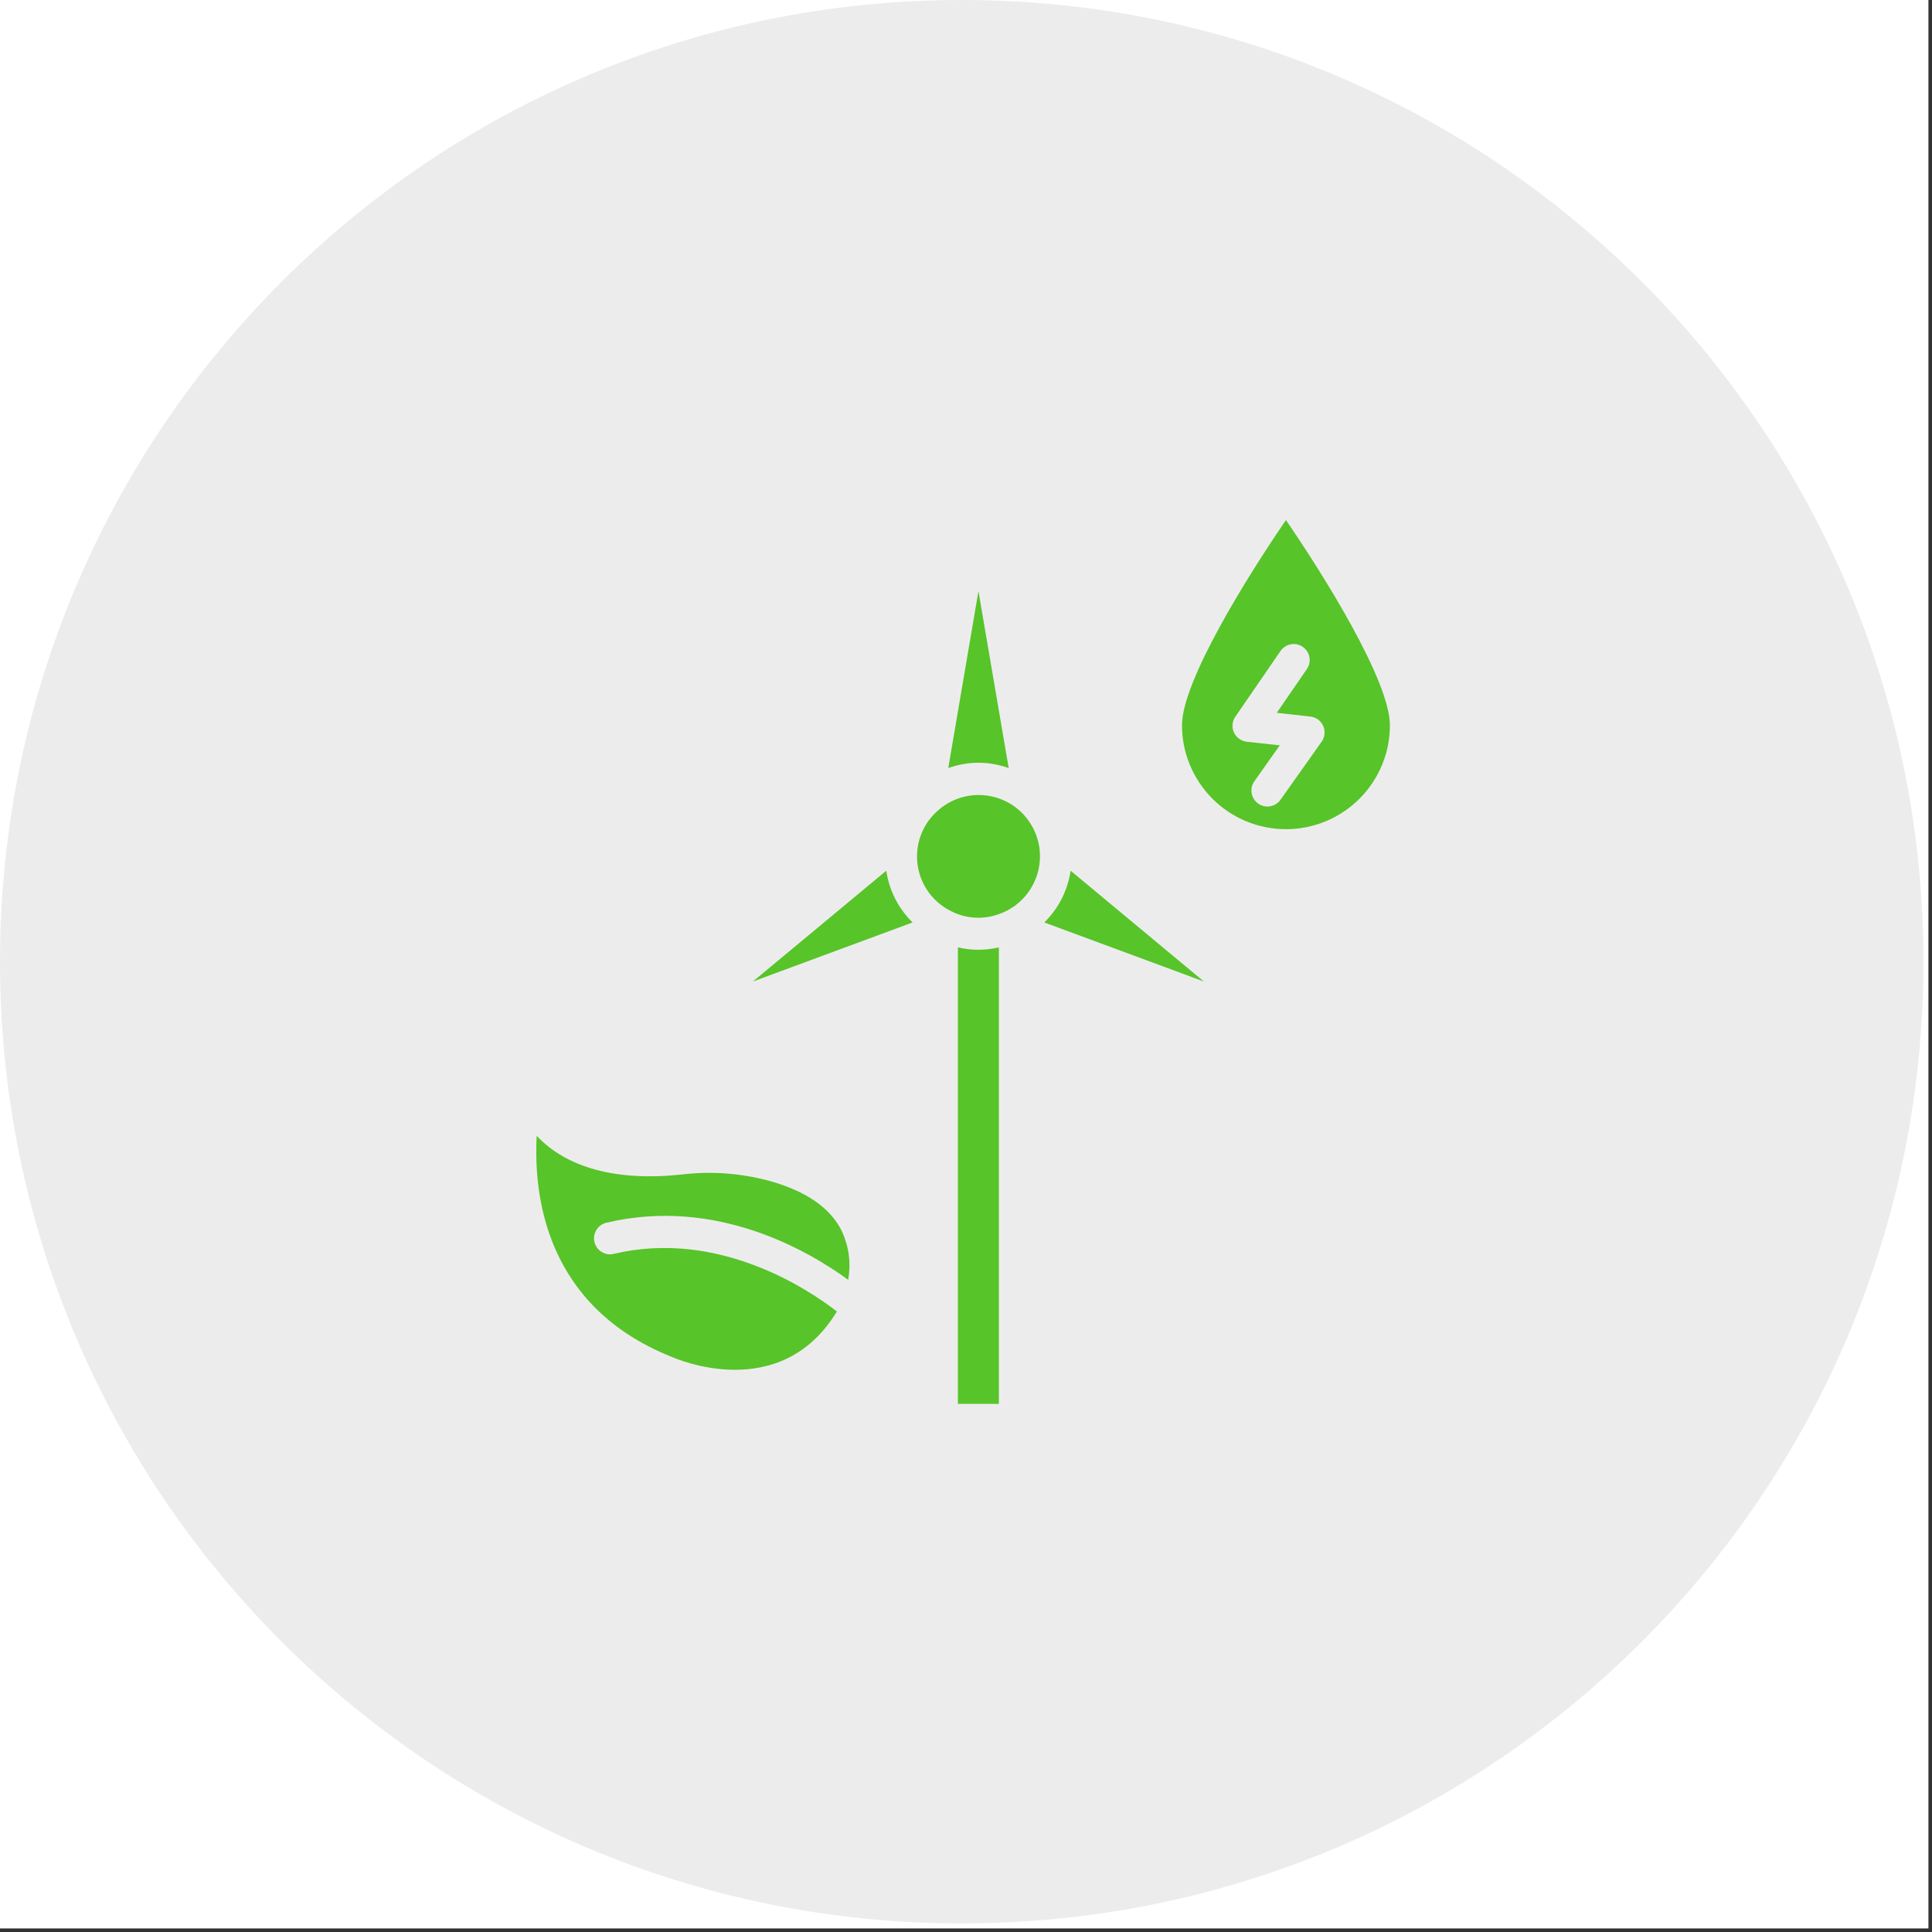 <svg xmlns="http://www.w3.org/2000/svg" xmlns:xlink="http://www.w3.org/1999/xlink" width="181" viewBox="0 0 135.75 135.75" height="181" preserveAspectRatio="xMidYMid meet"><rect x="0" y="0" width="135.75" height="135.75" fill="#333333" stroke="none"/><defs><clipPath id="5e3045ec4e"><path d="M 0 0 L 135.5 0 L 135.5 135.5 L 0 135.5 Z M 0 0 " clip-rule="nonzero"></path></clipPath><clipPath id="c551efb3d0"><path d="M 0 0 L 135.148 0 L 135.148 135.148 L 0 135.148 Z M 0 0 " clip-rule="nonzero"></path></clipPath><clipPath id="71cc04e833"><path d="M 67.574 0 C 30.254 0 0 30.254 0 67.574 C 0 104.895 30.254 135.148 67.574 135.148 C 104.895 135.148 135.148 104.895 135.148 67.574 C 135.148 30.254 104.895 0 67.574 0 Z M 67.574 0 " clip-rule="nonzero"></path></clipPath><clipPath id="84c4232339"><path d="M 67 66 L 71 66 L 71 98.629 L 67 98.629 Z M 67 66 " clip-rule="nonzero"></path></clipPath><clipPath id="73c8ed0e1e"><path d="M 37.078 79 L 60 79 L 60 97 L 37.078 97 Z M 37.078 79 " clip-rule="nonzero"></path></clipPath><clipPath id="7578372fcb"><path d="M 83 36.496 L 97.715 36.496 L 97.715 59 L 83 59 Z M 83 36.496 " clip-rule="nonzero"></path></clipPath></defs><g clip-path="url(#5e3045ec4e)"><path fill="#ffffff" d="M 0 0 L 135.5 0 L 135.5 135.5 L 0 135.5 Z M 0 0 " fill-opacity="1" fill-rule="nonzero"></path></g><g clip-path="url(#c551efb3d0)"><g clip-path="url(#71cc04e833)"><path fill="#edeced" d="M 0 0 L 135.148 0 L 135.148 135.148 L 0 135.148 Z M 0 0 " fill-opacity="1" fill-rule="nonzero"></path></g></g><g clip-path="url(#84c4232339)"><path fill="#57c429" d="M 67.305 66.566 L 67.305 98.641 L 70.184 98.641 L 70.184 66.566 C 69.223 66.789 68.266 66.789 67.305 66.566 Z M 67.305 66.566 " fill-opacity="1" fill-rule="nonzero"></path></g><path fill="#57c429" d="M 65.836 57.008 C 65.574 57.246 65.344 57.516 65.145 57.812 C 64.949 58.109 64.789 58.43 64.672 58.766 C 64.555 59.102 64.48 59.449 64.449 59.805 C 64.418 60.16 64.434 60.512 64.488 60.863 C 64.547 61.219 64.645 61.559 64.789 61.883 C 64.93 62.211 65.109 62.516 65.328 62.801 C 65.547 63.082 65.797 63.332 66.078 63.551 C 66.359 63.773 66.664 63.953 66.988 64.098 C 67 64.098 67.008 64.109 67.02 64.117 C 67.574 64.363 68.152 64.484 68.758 64.484 C 69.363 64.48 69.941 64.355 70.492 64.105 L 70.504 64.105 C 70.789 63.98 71.059 63.824 71.312 63.641 C 71.562 63.453 71.793 63.246 72 63.008 C 72.207 62.773 72.387 62.52 72.535 62.246 C 72.688 61.973 72.809 61.684 72.898 61.383 C 72.984 61.086 73.039 60.777 73.062 60.465 C 73.082 60.152 73.07 59.844 73.027 59.531 C 72.98 59.223 72.902 58.922 72.789 58.629 C 72.676 58.336 72.535 58.062 72.363 57.801 C 72.191 57.539 71.992 57.297 71.77 57.078 C 71.543 56.863 71.301 56.668 71.035 56.504 C 70.766 56.34 70.488 56.207 70.191 56.102 C 69.895 56 69.594 55.93 69.281 55.891 C 68.973 55.852 68.66 55.852 68.348 55.879 C 68.039 55.91 67.734 55.973 67.434 56.07 C 67.137 56.168 66.855 56.293 66.586 56.453 C 66.312 56.613 66.066 56.797 65.836 57.012 Z M 65.836 57.008 " fill-opacity="1" fill-rule="nonzero"></path><path fill="#57c429" d="M 75.227 61.18 C 75.008 62.59 74.391 63.805 73.379 64.816 L 84.59 68.965 Z M 75.227 61.18 " fill-opacity="1" fill-rule="nonzero"></path><path fill="#57c429" d="M 52.902 68.965 L 64.121 64.816 C 63.105 63.805 62.492 62.594 62.273 61.18 Z M 52.902 68.965 " fill-opacity="1" fill-rule="nonzero"></path><path fill="#57c429" d="M 66.629 53.965 C 68.043 53.469 69.457 53.469 70.875 53.965 L 68.75 41.535 Z M 66.629 53.965 " fill-opacity="1" fill-rule="nonzero"></path><g clip-path="url(#73c8ed0e1e)"><path fill="#57c429" d="M 58.805 92.148 C 56.793 90.59 50.469 86.359 43.121 88.102 C 42.977 88.137 42.832 88.145 42.684 88.121 C 42.535 88.094 42.398 88.043 42.273 87.965 C 42.145 87.887 42.039 87.789 41.949 87.668 C 41.863 87.547 41.805 87.414 41.77 87.27 C 41.734 87.125 41.73 86.977 41.754 86.828 C 41.777 86.684 41.828 86.547 41.906 86.418 C 41.984 86.293 42.082 86.184 42.203 86.098 C 42.324 86.012 42.457 85.949 42.605 85.914 C 50.34 84.082 56.844 87.914 59.598 89.926 C 59.801 88.746 59.656 87.613 59.16 86.523 C 58.359 84.867 56.609 83.664 53.969 82.949 C 51.977 82.426 49.957 82.281 47.914 82.523 C 43.344 83.023 39.805 82.051 37.711 79.805 C 37.477 84.148 38.418 91.805 47.137 95.316 C 47.504 95.48 54.836 98.691 58.805 92.148 Z M 58.805 92.148 " fill-opacity="1" fill-rule="nonzero"></path></g><g clip-path="url(#7578372fcb)"><path fill="#57c429" d="M 83.051 50.957 C 83.051 51.438 83.098 51.91 83.191 52.383 C 83.285 52.852 83.426 53.309 83.609 53.754 C 83.793 54.195 84.016 54.617 84.285 55.016 C 84.551 55.414 84.852 55.781 85.191 56.121 C 85.531 56.461 85.898 56.766 86.297 57.031 C 86.699 57.297 87.117 57.523 87.562 57.707 C 88.004 57.891 88.461 58.027 88.934 58.121 C 89.402 58.215 89.879 58.262 90.355 58.262 C 90.836 58.262 91.312 58.215 91.781 58.121 C 92.254 58.027 92.711 57.891 93.152 57.707 C 93.594 57.523 94.016 57.297 94.414 57.031 C 94.812 56.766 95.184 56.461 95.523 56.121 C 95.863 55.781 96.164 55.414 96.43 55.016 C 96.695 54.617 96.922 54.195 97.105 53.754 C 97.289 53.309 97.43 52.852 97.523 52.383 C 97.613 51.91 97.66 51.438 97.66 50.957 C 97.66 47.84 93.008 40.41 90.355 36.543 C 87.703 40.41 83.051 47.844 83.051 50.957 Z M 91.535 45.449 C 91.66 45.535 91.762 45.641 91.844 45.766 C 91.926 45.891 91.977 46.023 92.004 46.172 C 92.031 46.316 92.031 46.465 92 46.609 C 91.969 46.758 91.91 46.891 91.824 47.012 L 89.711 50.086 L 92.07 50.348 C 92.168 50.359 92.262 50.383 92.352 50.418 C 92.445 50.453 92.531 50.5 92.609 50.555 C 92.688 50.613 92.758 50.68 92.82 50.758 C 92.879 50.832 92.93 50.914 92.973 51.004 C 93.012 51.094 93.039 51.188 93.055 51.281 C 93.07 51.379 93.074 51.477 93.066 51.574 C 93.055 51.672 93.035 51.766 93 51.855 C 92.965 51.949 92.922 52.035 92.863 52.113 L 89.977 56.191 C 89.891 56.316 89.785 56.414 89.656 56.496 C 89.531 56.574 89.395 56.629 89.246 56.652 C 89.102 56.68 88.953 56.676 88.809 56.641 C 88.664 56.609 88.527 56.551 88.406 56.465 C 88.285 56.379 88.184 56.27 88.105 56.145 C 88.023 56.02 87.973 55.883 87.945 55.734 C 87.922 55.586 87.926 55.441 87.957 55.293 C 87.992 55.148 88.051 55.016 88.137 54.895 L 89.922 52.371 L 87.598 52.117 C 87.504 52.105 87.41 52.082 87.32 52.047 C 87.227 52.012 87.145 51.965 87.066 51.91 C 86.984 51.852 86.914 51.785 86.855 51.711 C 86.793 51.637 86.742 51.555 86.703 51.465 C 86.66 51.379 86.633 51.285 86.617 51.191 C 86.598 51.094 86.594 51 86.605 50.902 C 86.613 50.805 86.633 50.711 86.664 50.621 C 86.699 50.527 86.742 50.441 86.797 50.363 L 89.973 45.742 C 90.059 45.617 90.164 45.516 90.289 45.434 C 90.41 45.352 90.547 45.297 90.695 45.27 C 90.84 45.242 90.988 45.246 91.133 45.273 C 91.281 45.305 91.414 45.363 91.535 45.449 Z M 91.535 45.449 " fill-opacity="1" fill-rule="nonzero"></path></g></svg>